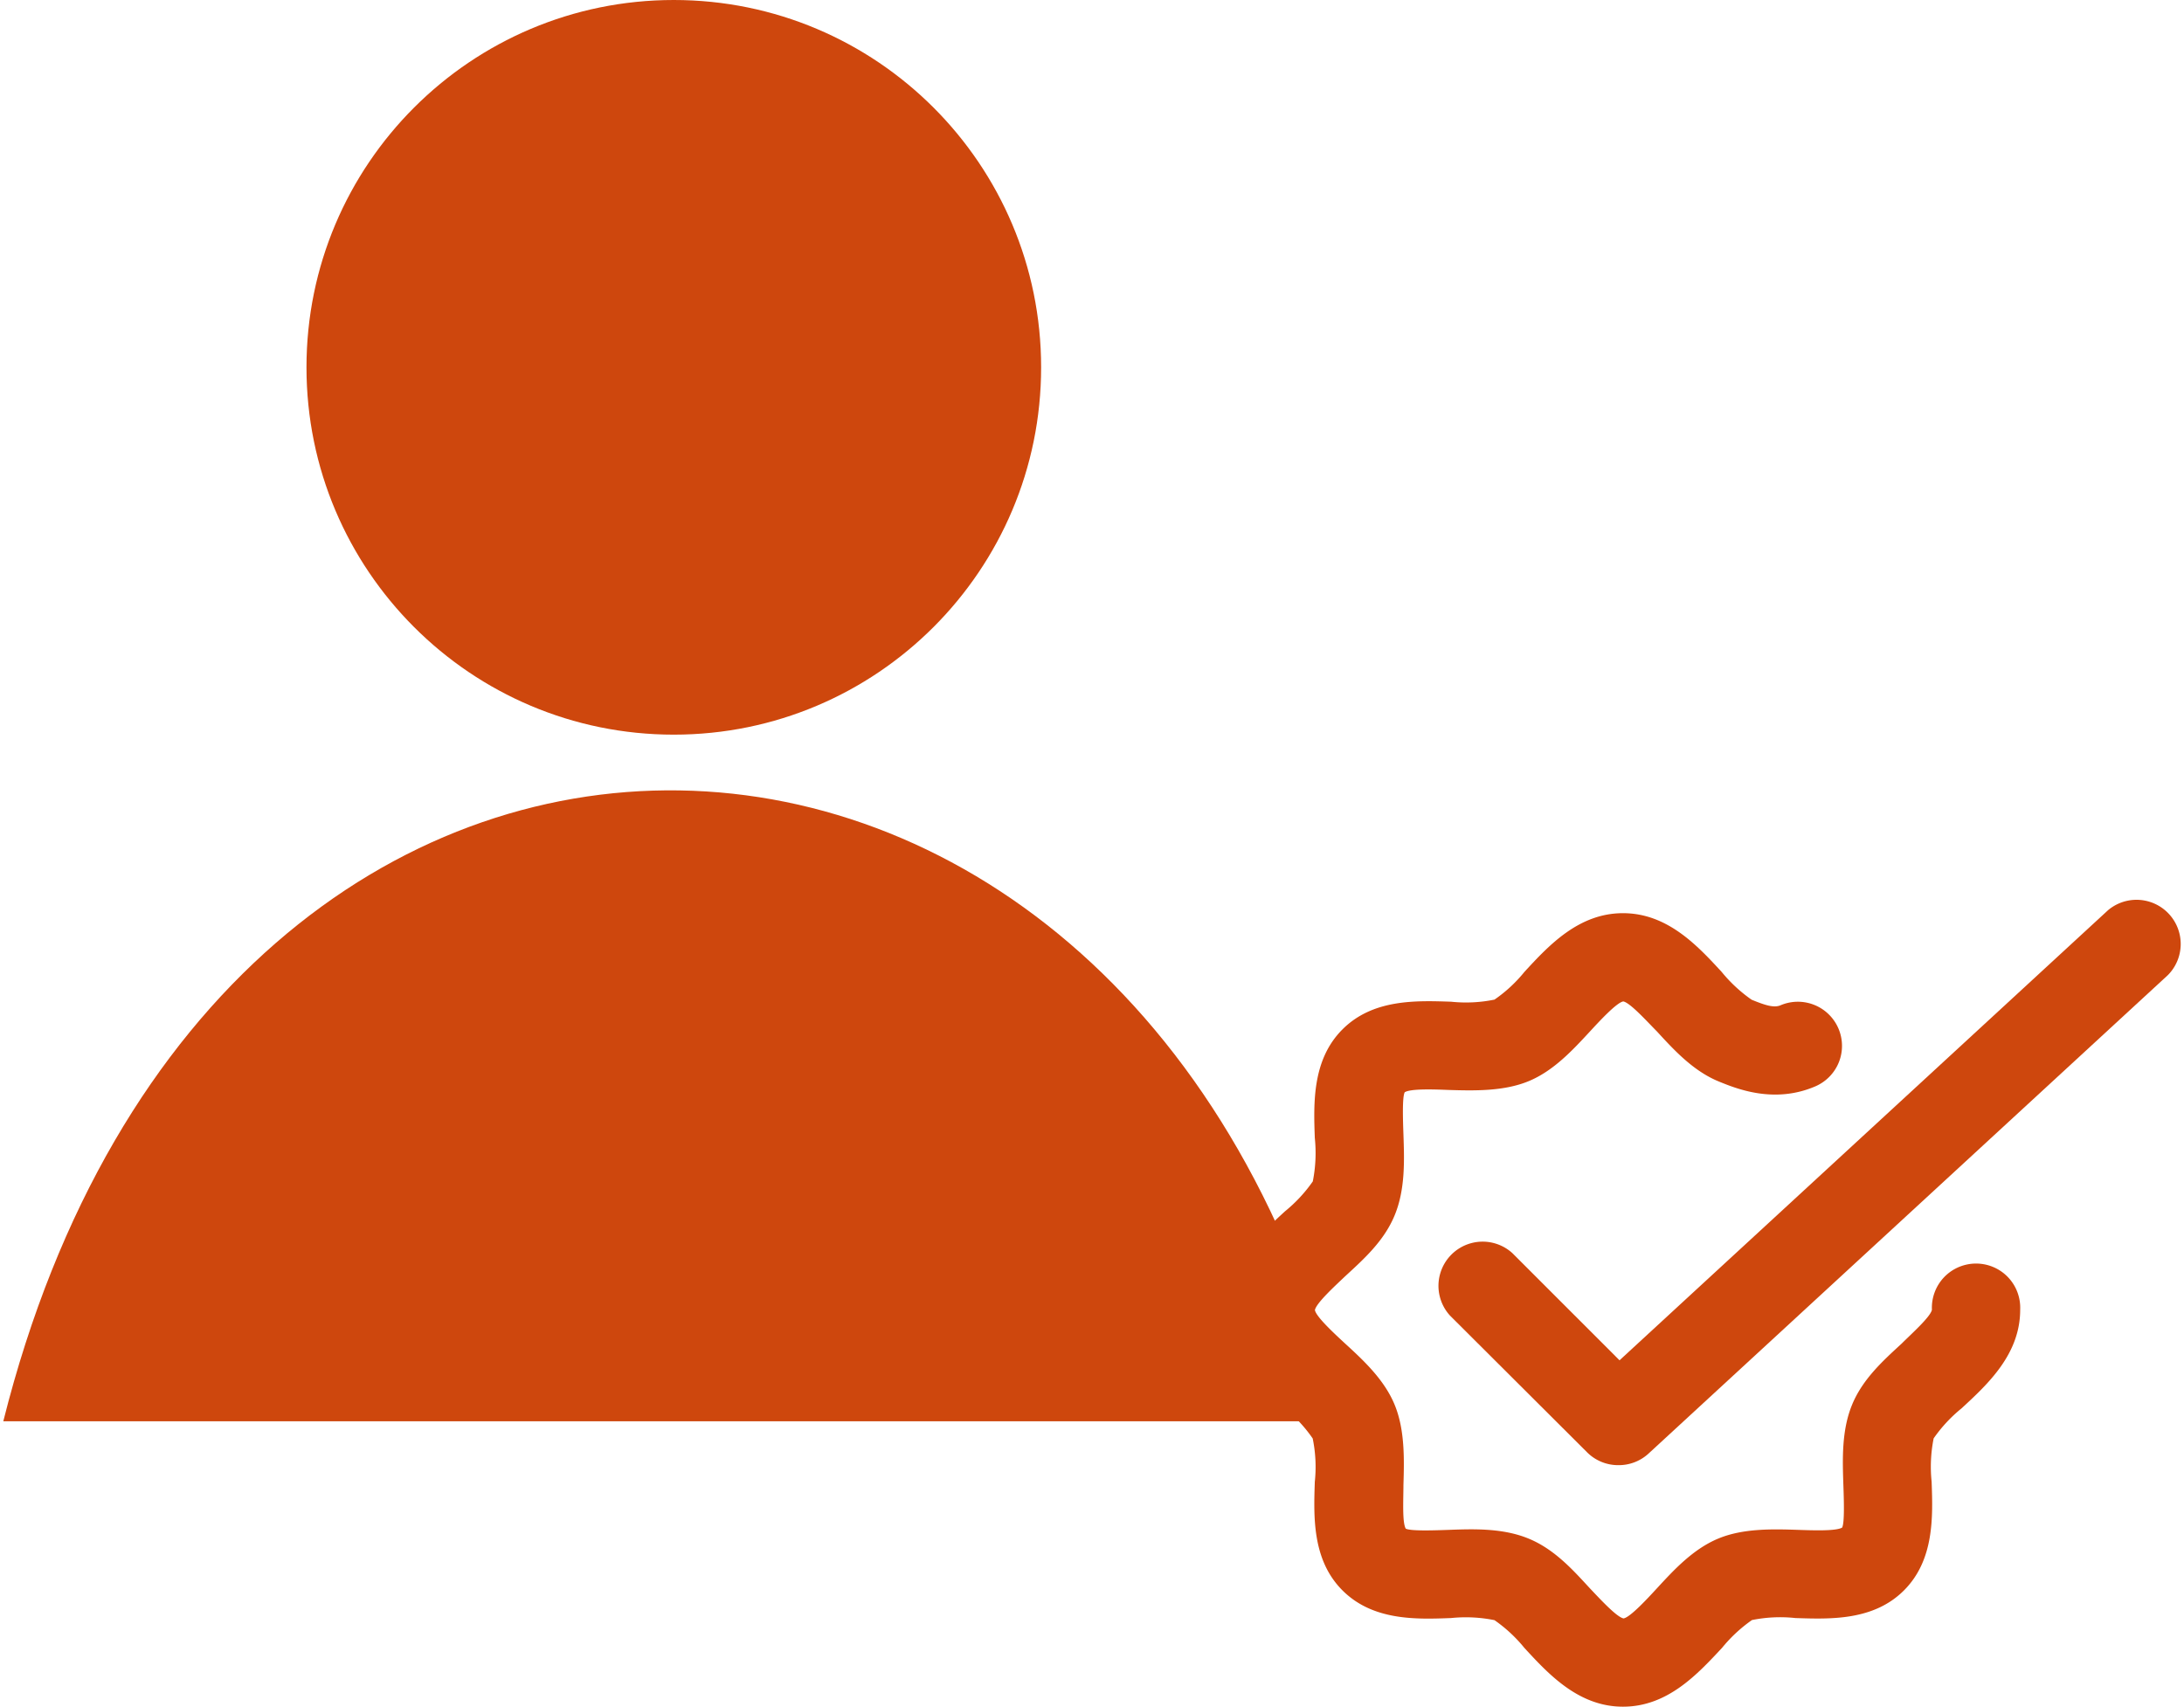 <svg aria-hidden="true" role="presentation" data-type="color" width="151" height="118" viewBox="0.002 0 150.308 117.815" xmlns="http://www.w3.org/2000/svg" data-bbox="0.002 0 150.308 117.815" preserveAspectRatio="xMidYMid meet">
    <g>
        <path data-color="1" d="M111.486 101.142a3.03 3.03 0 0 1-2.154-.888l-9.46-9.434a3.05 3.05 0 0 1 4.309-4.309l7.391 7.392 33.723-31.071a3.05 3.05 0 0 1 4.13 4.481l-35.877 33.053a3.034 3.034 0 0 1-2.062.776z" fill="#CE470D"></path>
        <path data-color="1" d="M111.81 117.815c-3.069 0-5.138-2.248-6.801-4.051a10.041 10.041 0 0 0-2.069-1.922 9.978 9.978 0 0 0-2.996-.146c-2.413.093-5.396.192-7.498-1.909-2.101-2.102-1.989-5.092-1.909-7.498a9.74 9.74 0 0 0-.146-2.99 9.811 9.811 0 0 0-1.916-2.068c-1.803-1.664-4.05-3.732-4.05-6.808 0-3.076 2.247-5.138 4.05-6.802a10.056 10.056 0 0 0 1.923-2.068c.196-.986.243-1.996.139-2.997-.086-2.4-.192-5.396 1.91-7.497 2.1-2.102 5.084-1.99 7.497-1.91 1 .106 2.011.057 2.996-.145a9.827 9.827 0 0 0 2.069-1.916c1.663-1.803 3.732-4.05 6.801-4.05s5.144 2.247 6.808 4.05c.598.733 1.294 1.38 2.069 1.922.968.398 1.544.57 1.988.391a3.047 3.047 0 0 1 4.042 3.915 3.049 3.049 0 0 1-1.622 1.674c-2.864 1.233-5.469.159-6.715-.352-1.731-.722-3.05-2.154-4.217-3.427-.662-.663-1.849-1.989-2.333-2.081-.464.08-1.664 1.385-2.307 2.081-1.173 1.266-2.493 2.705-4.216 3.42-1.724.717-3.785.664-5.555.61-.975-.039-2.6-.099-3.01.16-.18.345-.12 1.989-.086 2.937.06 1.763.132 3.758-.604 5.548-.735 1.79-2.154 3.05-3.427 4.223-.696.663-1.989 1.843-2.081 2.327.08.464 1.385 1.664 2.081 2.307 1.273 1.167 2.705 2.493 3.42 4.223.717 1.73.664 3.785.61 5.548 0 .968-.092 2.592.16 3.01.344.179 1.989.119 2.937.086 1.763-.066 3.765-.132 5.548.603 1.783.736 3.05 2.155 4.223 3.428.663.696 1.843 1.989 2.327 2.081.464-.079 1.664-1.385 2.313-2.088 1.167-1.266 2.486-2.698 4.217-3.421 1.73-.722 3.778-.662 5.548-.603.975.033 2.592.093 3.01-.159.179-.345.119-1.989.086-2.937-.059-1.763-.132-3.765.603-5.548.736-1.784 2.162-3.056 3.428-4.223.663-.663 1.989-1.843 2.081-2.327a3.061 3.061 0 0 1 .84-2.248 3.055 3.055 0 0 1 3.406-.698 3.04 3.04 0 0 1 1.657 1.736c.144.386.209.798.19 1.21 0 3.076-2.248 5.144-4.051 6.808a10.04 10.04 0 0 0-1.922 2.069 9.963 9.963 0 0 0-.14 2.989c.087 2.407.193 5.403-1.909 7.505-2.101 2.101-5.084 1.988-7.497 1.909a9.79 9.79 0 0 0-2.997.139 10.202 10.202 0 0 0-2.068 1.923c-1.691 1.809-3.752 4.057-6.835 4.057z" fill="#CE470D"></path>
        <path data-color="1" d="M46.287 50.714c14.005 0 25.357-11.353 25.357-25.357S60.292 0 46.287 0C32.283 0 20.931 11.353 20.931 25.357s11.352 25.357 25.356 25.357z" fill="#CE470D"></path>
        <path data-color="1" d="M.002 98.112c14.876-59.278 78.748-56.852 92.577 0z" fill="#CE470D"></path>
    </g>
</svg>